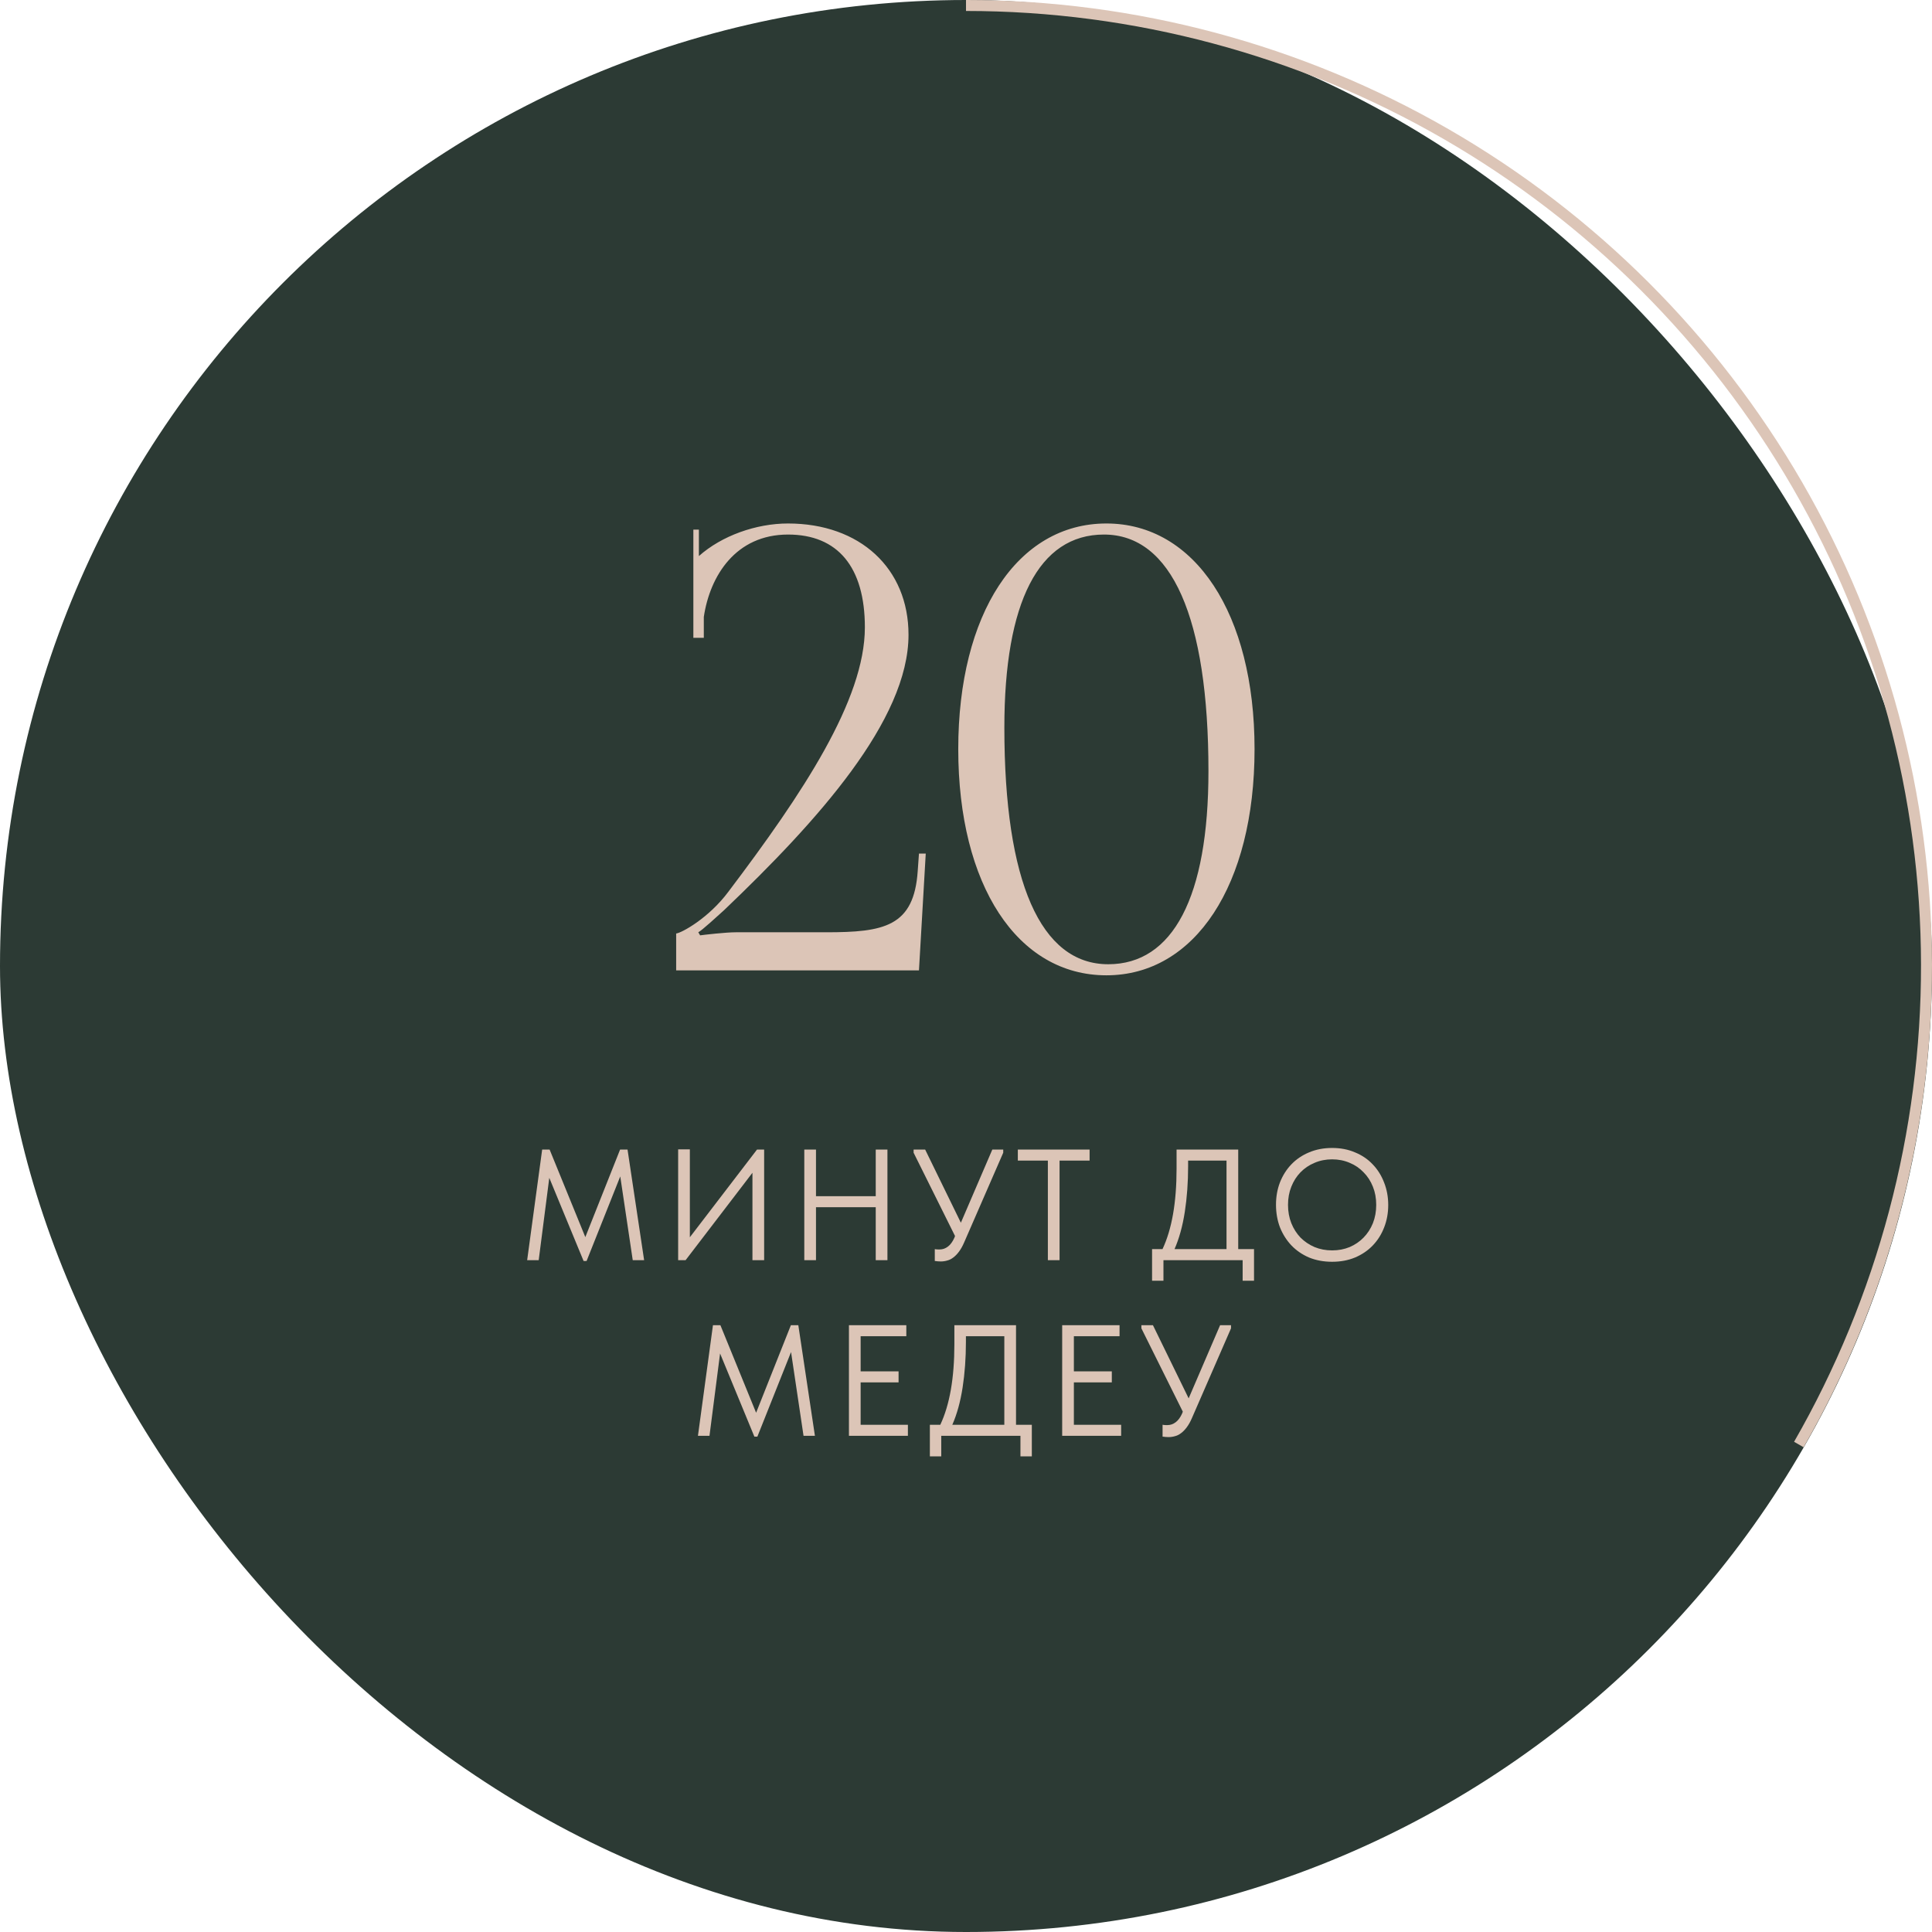 <?xml version="1.0" encoding="UTF-8"?> <svg xmlns="http://www.w3.org/2000/svg" width="110" height="110" viewBox="0 0 110 110" fill="none"><rect width="110" height="110" rx="55" fill="#2C3A34"></rect><path d="M52.322 55.25H38.498V53.15C38.812 53.115 40.352 52.275 41.472 50.77C45.708 45.17 49.242 39.85 49.242 35.72C49.242 32.29 47.703 30.435 44.867 30.435C41.892 30.435 40.422 32.78 40.072 35.125V36.315H39.477V30.155H39.792V31.66C41.087 30.505 43.047 29.805 44.867 29.805C48.962 29.805 51.727 32.36 51.727 36.14C51.727 41.005 46.547 46.745 41.227 51.82C40.877 52.135 39.968 52.975 39.758 53.08L39.862 53.255C40.108 53.22 41.333 53.08 41.892 53.08H47.038C50.328 53.08 52.042 52.765 52.252 49.58L52.322 48.6H52.708L52.322 55.25ZM62.854 30.435C59.144 30.435 57.184 34.285 57.184 41.425C57.184 50.21 59.249 54.9 63.099 54.9C66.774 54.9 68.804 51.085 68.804 43.91C68.804 35.16 66.704 30.435 62.854 30.435ZM62.994 29.805C68.034 29.805 71.429 34.95 71.429 42.65C71.429 50.385 68.034 55.53 62.994 55.53C57.919 55.53 54.559 50.385 54.559 42.65C54.559 34.95 57.919 29.805 62.994 29.805Z" fill="#DCC5B7"></path><path d="M30.869 65.45H31.292L33.326 70.436L35.306 65.45H35.729L36.674 71.75H36.026L35.315 66.98L33.398 71.795H33.227L31.274 67.061L30.671 71.75H30.014L30.869 65.45ZM38.611 65.441H39.277V70.445L43.102 65.45H43.507V71.75H42.841V66.773L39.034 71.75H38.611V65.441ZM49.861 68.735H46.459V71.75H45.793V65.45H46.459V68.105H49.861V65.45H50.527V71.75H49.861V68.735ZM53.565 71.822C53.463 71.822 53.349 71.813 53.223 71.795V71.12C53.289 71.132 53.346 71.138 53.394 71.138C53.442 71.138 53.481 71.138 53.511 71.138C53.673 71.138 53.826 71.084 53.97 70.976C54.114 70.868 54.237 70.7 54.339 70.472L54.375 70.373L52.017 65.63V65.45H52.674L54.708 69.617L56.499 65.45H57.12V65.63L54.897 70.733C54.807 70.943 54.708 71.12 54.6 71.264C54.498 71.402 54.39 71.513 54.276 71.597C54.168 71.681 54.054 71.738 53.934 71.768C53.814 71.804 53.691 71.822 53.565 71.822ZM59.661 66.08H57.951V65.45H62.037V66.08H60.327V71.75H59.661V66.08ZM65.594 71.12H66.188C66.722 69.986 66.989 68.459 66.989 66.539V65.45H70.499V71.12H71.399V72.92H70.751V71.75H66.242V72.92H65.594V71.12ZM67.646 66.404C67.646 67.322 67.583 68.189 67.457 69.005C67.331 69.815 67.136 70.52 66.872 71.12H69.833V66.08H67.646V66.404ZM75.845 71.192C76.205 71.192 76.538 71.129 76.844 71.003C77.15 70.871 77.414 70.691 77.636 70.463C77.864 70.229 78.041 69.956 78.167 69.644C78.293 69.326 78.356 68.978 78.356 68.6C78.356 68.222 78.293 67.877 78.167 67.565C78.041 67.247 77.864 66.974 77.636 66.746C77.414 66.512 77.15 66.332 76.844 66.206C76.538 66.074 76.205 66.008 75.845 66.008C75.485 66.008 75.152 66.074 74.846 66.206C74.54 66.332 74.273 66.512 74.045 66.746C73.823 66.974 73.649 67.247 73.523 67.565C73.397 67.877 73.334 68.222 73.334 68.6C73.334 68.978 73.397 69.326 73.523 69.644C73.649 69.956 73.823 70.229 74.045 70.463C74.273 70.691 74.54 70.871 74.846 71.003C75.152 71.129 75.485 71.192 75.845 71.192ZM75.845 71.84C75.365 71.84 74.927 71.759 74.531 71.597C74.141 71.429 73.805 71.198 73.523 70.904C73.247 70.61 73.031 70.268 72.875 69.878C72.725 69.482 72.65 69.053 72.65 68.591C72.65 68.135 72.725 67.712 72.875 67.322C73.031 66.926 73.247 66.584 73.523 66.296C73.805 66.002 74.141 65.774 74.531 65.612C74.927 65.444 75.365 65.36 75.845 65.36C76.325 65.36 76.76 65.444 77.15 65.612C77.546 65.774 77.882 66.002 78.158 66.296C78.44 66.59 78.656 66.935 78.806 67.331C78.962 67.727 79.04 68.153 79.04 68.609C79.04 69.065 78.962 69.491 78.806 69.887C78.656 70.277 78.44 70.619 78.158 70.913C77.882 71.201 77.546 71.429 77.15 71.597C76.76 71.759 76.325 71.84 75.845 71.84ZM40.593 75.45H41.016L43.05 80.436L45.03 75.45H45.453L46.398 81.75H45.75L45.039 76.98L43.122 81.795H42.951L40.998 77.061L40.395 81.75H39.738L40.593 75.45ZM48.335 75.45H51.602V76.08H49.001V78.078H51.161V78.708H49.001V81.12H51.692V81.75H48.335V75.45ZM52.943 81.12H53.537C54.071 79.986 54.338 78.459 54.338 76.539V75.45H57.848V81.12H58.748V82.92H58.1V81.75H53.591V82.92H52.943V81.12ZM54.995 76.404C54.995 77.322 54.932 78.189 54.806 79.005C54.68 79.815 54.485 80.52 54.221 81.12H57.182V76.08H54.995V76.404ZM60.476 75.45H63.743V76.08H61.142V78.078H63.302V78.708H61.142V81.12H63.833V81.75H60.476V75.45ZM66.534 81.822C66.432 81.822 66.318 81.813 66.192 81.795V81.12C66.258 81.132 66.315 81.138 66.363 81.138C66.411 81.138 66.45 81.138 66.48 81.138C66.642 81.138 66.795 81.084 66.939 80.976C67.083 80.868 67.206 80.7 67.308 80.472L67.344 80.373L64.986 75.63V75.45H65.643L67.677 79.617L69.468 75.45H70.089V75.63L67.866 80.733C67.776 80.943 67.677 81.12 67.569 81.264C67.467 81.402 67.359 81.513 67.245 81.597C67.137 81.681 67.023 81.738 66.903 81.768C66.783 81.804 66.66 81.822 66.534 81.822Z" fill="#DCC5B7"></path><path d="M55 0.312C64.59 0.312 74.011 2.834 82.319 7.625C90.627 12.415 97.528 19.306 102.332 27.607C107.136 35.907 109.672 45.324 109.687 54.914C109.702 64.504 107.196 73.929 102.418 82.245" stroke="#DCC5B7" stroke-width="0.625"></path></svg> 